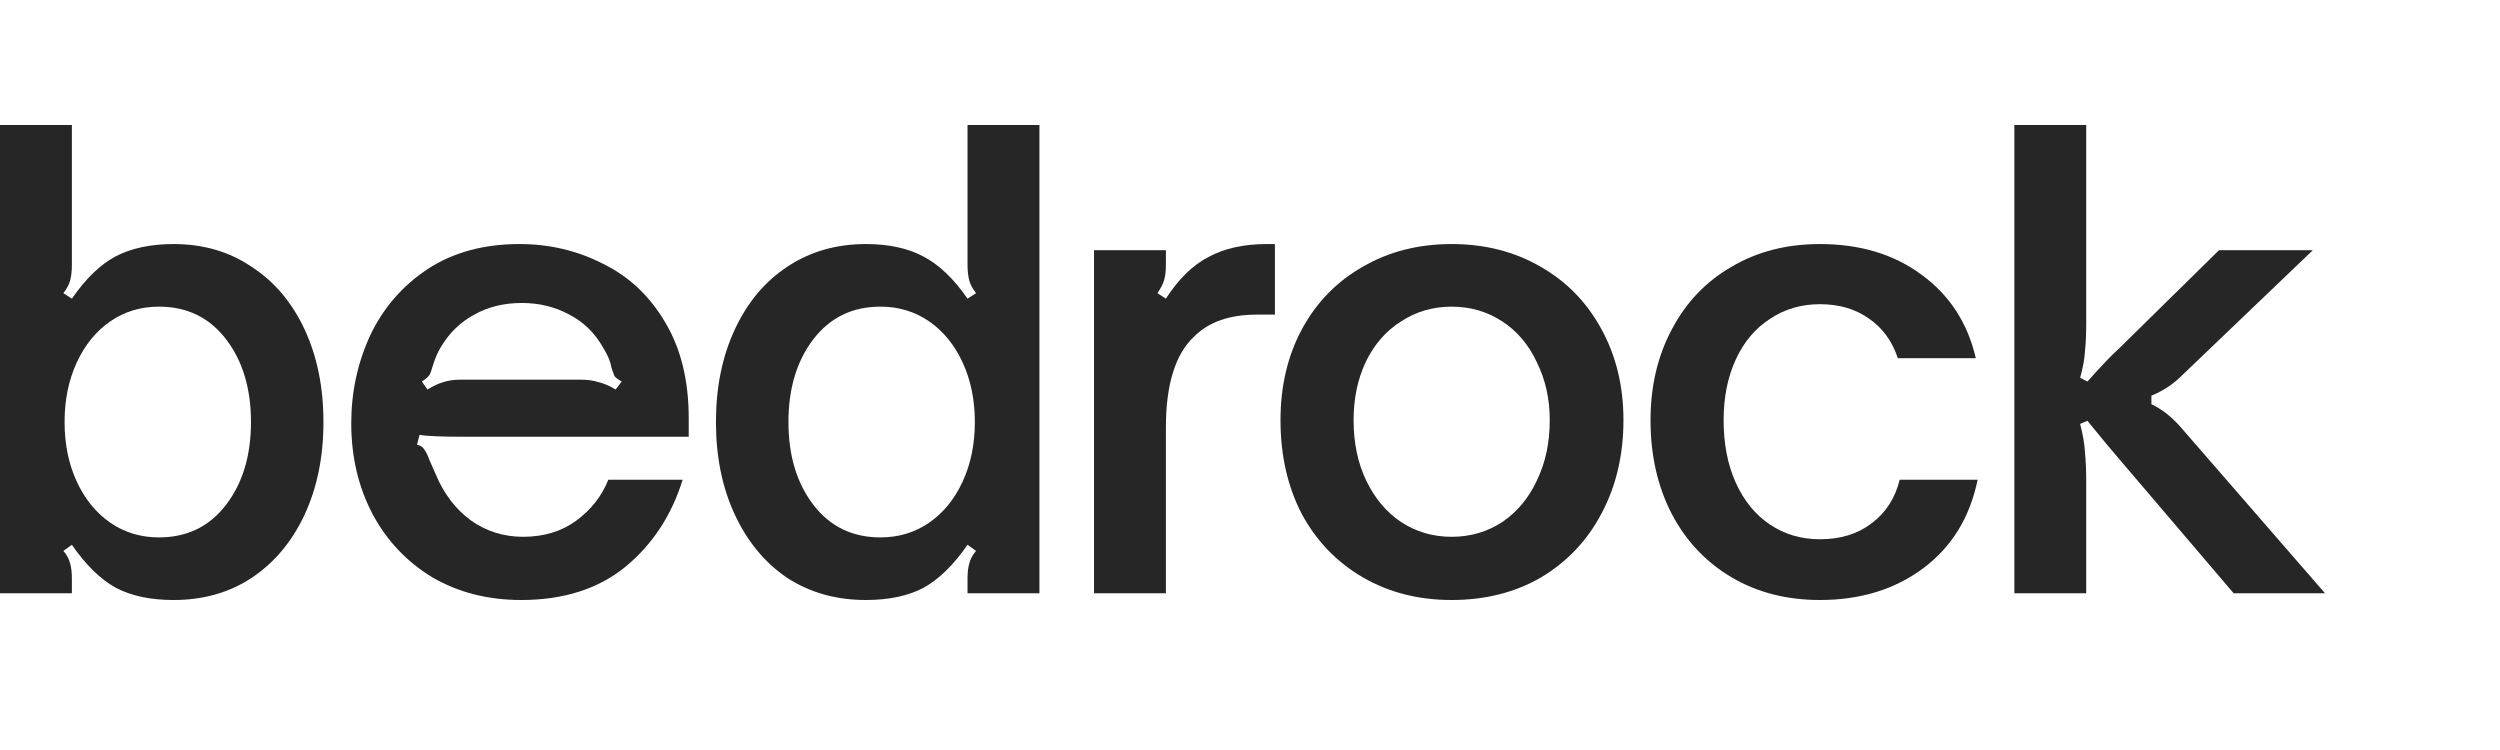 <svg width="100" height="30" viewBox="0 0 100 20" fill="none" xmlns="http://www.w3.org/2000/svg">
<path d="M6.944 19C6.018 19 5.247 18.836 4.629 18.509C4.012 18.165 3.427 17.593 2.875 16.791L2.534 17.036C2.664 17.183 2.753 17.347 2.802 17.527C2.851 17.691 2.875 17.895 2.875 18.141V18.73H0V0H2.875V5.597C2.875 5.842 2.851 6.055 2.802 6.235C2.753 6.399 2.664 6.562 2.534 6.726L2.875 6.947C3.427 6.145 4.012 5.581 4.629 5.253C5.263 4.926 6.035 4.762 6.944 4.762C8.13 4.762 9.17 5.065 10.063 5.671C10.973 6.26 11.679 7.094 12.183 8.174C12.686 9.255 12.938 10.49 12.938 11.881C12.938 13.272 12.686 14.508 12.183 15.588C11.679 16.668 10.973 17.511 10.063 18.116C9.17 18.705 8.13 19 6.944 19ZM6.359 16.496C7.48 16.496 8.374 16.062 9.04 15.195C9.706 14.328 10.039 13.223 10.039 11.881C10.039 10.539 9.706 9.435 9.04 8.567C8.374 7.7 7.48 7.266 6.359 7.266C5.628 7.266 4.979 7.463 4.41 7.855C3.842 8.248 3.395 8.796 3.07 9.5C2.745 10.204 2.583 10.997 2.583 11.881C2.583 12.765 2.745 13.559 3.07 14.262C3.395 14.966 3.842 15.514 4.41 15.907C4.979 16.3 5.628 16.496 6.359 16.496Z" fill="#262626"/>
<path d="M20.848 19C19.516 19 18.331 18.697 17.291 18.092C16.268 17.47 15.472 16.627 14.903 15.563C14.335 14.483 14.05 13.272 14.05 11.93C14.05 10.687 14.302 9.516 14.806 8.42C15.325 7.323 16.089 6.44 17.096 5.769C18.119 5.098 19.346 4.762 20.775 4.762C21.977 4.762 23.09 5.024 24.113 5.548C25.153 6.055 25.981 6.832 26.599 7.88C27.232 8.927 27.549 10.212 27.549 11.734V12.47H18.534C17.689 12.47 17.104 12.446 16.779 12.397L16.682 12.789C16.828 12.822 16.925 12.888 16.974 12.986C17.039 13.068 17.104 13.198 17.169 13.379C17.315 13.722 17.405 13.927 17.437 13.992C17.762 14.761 18.225 15.367 18.826 15.809C19.443 16.251 20.142 16.472 20.921 16.472C21.75 16.472 22.456 16.259 23.041 15.833C23.642 15.392 24.073 14.843 24.333 14.189H27.305C26.867 15.612 26.103 16.774 25.015 17.674C23.927 18.558 22.538 19 20.848 19ZM17.096 10.58C17.34 10.433 17.551 10.335 17.73 10.286C17.924 10.22 18.152 10.187 18.412 10.187H23.236C23.512 10.187 23.748 10.22 23.943 10.286C24.154 10.335 24.381 10.433 24.625 10.58L24.869 10.261C24.722 10.179 24.625 10.105 24.576 10.04C24.544 9.958 24.503 9.844 24.454 9.696C24.422 9.467 24.308 9.197 24.113 8.886C23.788 8.314 23.342 7.88 22.773 7.585C22.205 7.274 21.571 7.119 20.873 7.119C20.158 7.119 19.524 7.274 18.972 7.585C18.42 7.88 17.973 8.314 17.632 8.886C17.502 9.099 17.388 9.369 17.291 9.696C17.258 9.827 17.218 9.934 17.169 10.015C17.12 10.081 17.023 10.163 16.877 10.261L17.096 10.58Z" fill="#262626"/>
<path d="M34.632 19C33.447 19 32.399 18.705 31.489 18.116C30.596 17.511 29.897 16.668 29.394 15.588C28.89 14.508 28.638 13.272 28.638 11.881C28.638 10.49 28.89 9.255 29.394 8.174C29.897 7.094 30.596 6.26 31.489 5.671C32.399 5.065 33.447 4.762 34.632 4.762C35.542 4.762 36.305 4.926 36.923 5.253C37.556 5.581 38.149 6.145 38.701 6.947L39.042 6.726C38.913 6.562 38.823 6.399 38.774 6.235C38.726 6.055 38.701 5.842 38.701 5.597V0H41.577V18.73H38.701V18.141C38.701 17.895 38.726 17.691 38.774 17.527C38.823 17.347 38.913 17.183 39.042 17.036L38.701 16.791C38.149 17.593 37.564 18.165 36.947 18.509C36.33 18.836 35.558 19 34.632 19ZM35.217 16.496C35.948 16.496 36.598 16.3 37.166 15.907C37.735 15.514 38.181 14.966 38.506 14.262C38.831 13.559 38.994 12.765 38.994 11.881C38.994 10.997 38.831 10.204 38.506 9.5C38.181 8.796 37.735 8.248 37.166 7.855C36.598 7.463 35.948 7.266 35.217 7.266C34.096 7.266 33.203 7.7 32.537 8.567C31.871 9.435 31.538 10.539 31.538 11.881C31.538 13.223 31.871 14.328 32.537 15.195C33.203 16.062 34.096 16.496 35.217 16.496Z" fill="#262626"/>
<path d="M43.761 18.73V5.008H46.636V5.597C46.636 5.842 46.611 6.047 46.563 6.211C46.514 6.374 46.425 6.546 46.295 6.726L46.636 6.947C47.139 6.162 47.708 5.605 48.342 5.278C48.975 4.934 49.755 4.762 50.681 4.762H50.997V7.585H50.266C49.178 7.585 48.342 7.88 47.757 8.469C47.01 9.173 46.636 10.384 46.636 12.102V18.73H43.761Z" fill="#262626"/>
<path d="M58.067 19C56.735 19 55.549 18.697 54.509 18.092C53.47 17.486 52.658 16.643 52.073 15.563C51.504 14.467 51.22 13.215 51.22 11.807C51.22 10.449 51.504 9.238 52.073 8.174C52.658 7.094 53.47 6.26 54.509 5.671C55.549 5.065 56.735 4.762 58.067 4.762C59.399 4.762 60.584 5.065 61.624 5.671C62.664 6.26 63.476 7.094 64.061 8.174C64.645 9.238 64.938 10.449 64.938 11.807C64.938 13.198 64.645 14.442 64.061 15.539C63.492 16.619 62.688 17.47 61.648 18.092C60.609 18.697 59.415 19 58.067 19ZM58.067 16.472C58.814 16.472 59.488 16.275 60.089 15.882C60.69 15.473 61.153 14.917 61.478 14.213C61.819 13.509 61.99 12.708 61.99 11.807C61.99 10.957 61.819 10.187 61.478 9.5C61.153 8.796 60.69 8.248 60.089 7.855C59.488 7.463 58.814 7.266 58.067 7.266C57.319 7.266 56.645 7.463 56.044 7.855C55.443 8.232 54.972 8.772 54.631 9.475C54.306 10.163 54.144 10.94 54.144 11.807C54.144 12.724 54.315 13.534 54.656 14.238C54.997 14.941 55.46 15.49 56.044 15.882C56.645 16.275 57.319 16.472 58.067 16.472Z" fill="#262626"/>
<path d="M72.795 19C71.463 19 70.285 18.697 69.262 18.092C68.238 17.486 67.442 16.643 66.874 15.563C66.305 14.467 66.021 13.215 66.021 11.807C66.021 10.449 66.305 9.238 66.874 8.174C67.442 7.094 68.238 6.26 69.262 5.671C70.285 5.065 71.463 4.762 72.795 4.762C74.403 4.762 75.759 5.171 76.864 5.99C77.985 6.808 78.707 7.921 79.032 9.328H75.913C75.686 8.641 75.296 8.109 74.744 7.733C74.208 7.356 73.558 7.168 72.795 7.168C72.047 7.168 71.382 7.364 70.797 7.757C70.212 8.134 69.757 8.674 69.432 9.377C69.107 10.081 68.945 10.891 68.945 11.807C68.945 12.757 69.107 13.591 69.432 14.311C69.757 15.031 70.212 15.588 70.797 15.981C71.382 16.373 72.047 16.57 72.795 16.57C73.623 16.57 74.314 16.357 74.866 15.931C75.434 15.506 75.808 14.925 75.987 14.189H79.105C78.797 15.694 78.074 16.872 76.937 17.724C75.8 18.575 74.419 19 72.795 19Z" fill="#262626"/>
<path d="M80.574 18.73V0H83.449V7.953C83.449 8.363 83.433 8.723 83.4 9.034C83.384 9.345 83.319 9.705 83.205 10.114L83.498 10.261C84.066 9.623 84.48 9.189 84.74 8.96L88.76 5.008H92.513L87.177 10.114C86.868 10.408 86.494 10.646 86.056 10.826V11.169C86.446 11.349 86.819 11.636 87.177 12.028L93 18.73H89.345L84.74 13.329C84.496 13.051 84.082 12.552 83.498 11.832L83.205 11.955C83.319 12.397 83.384 12.781 83.4 13.108C83.433 13.436 83.449 13.82 83.449 14.262V18.73H80.574Z" fill="#262626"/>
</svg>
